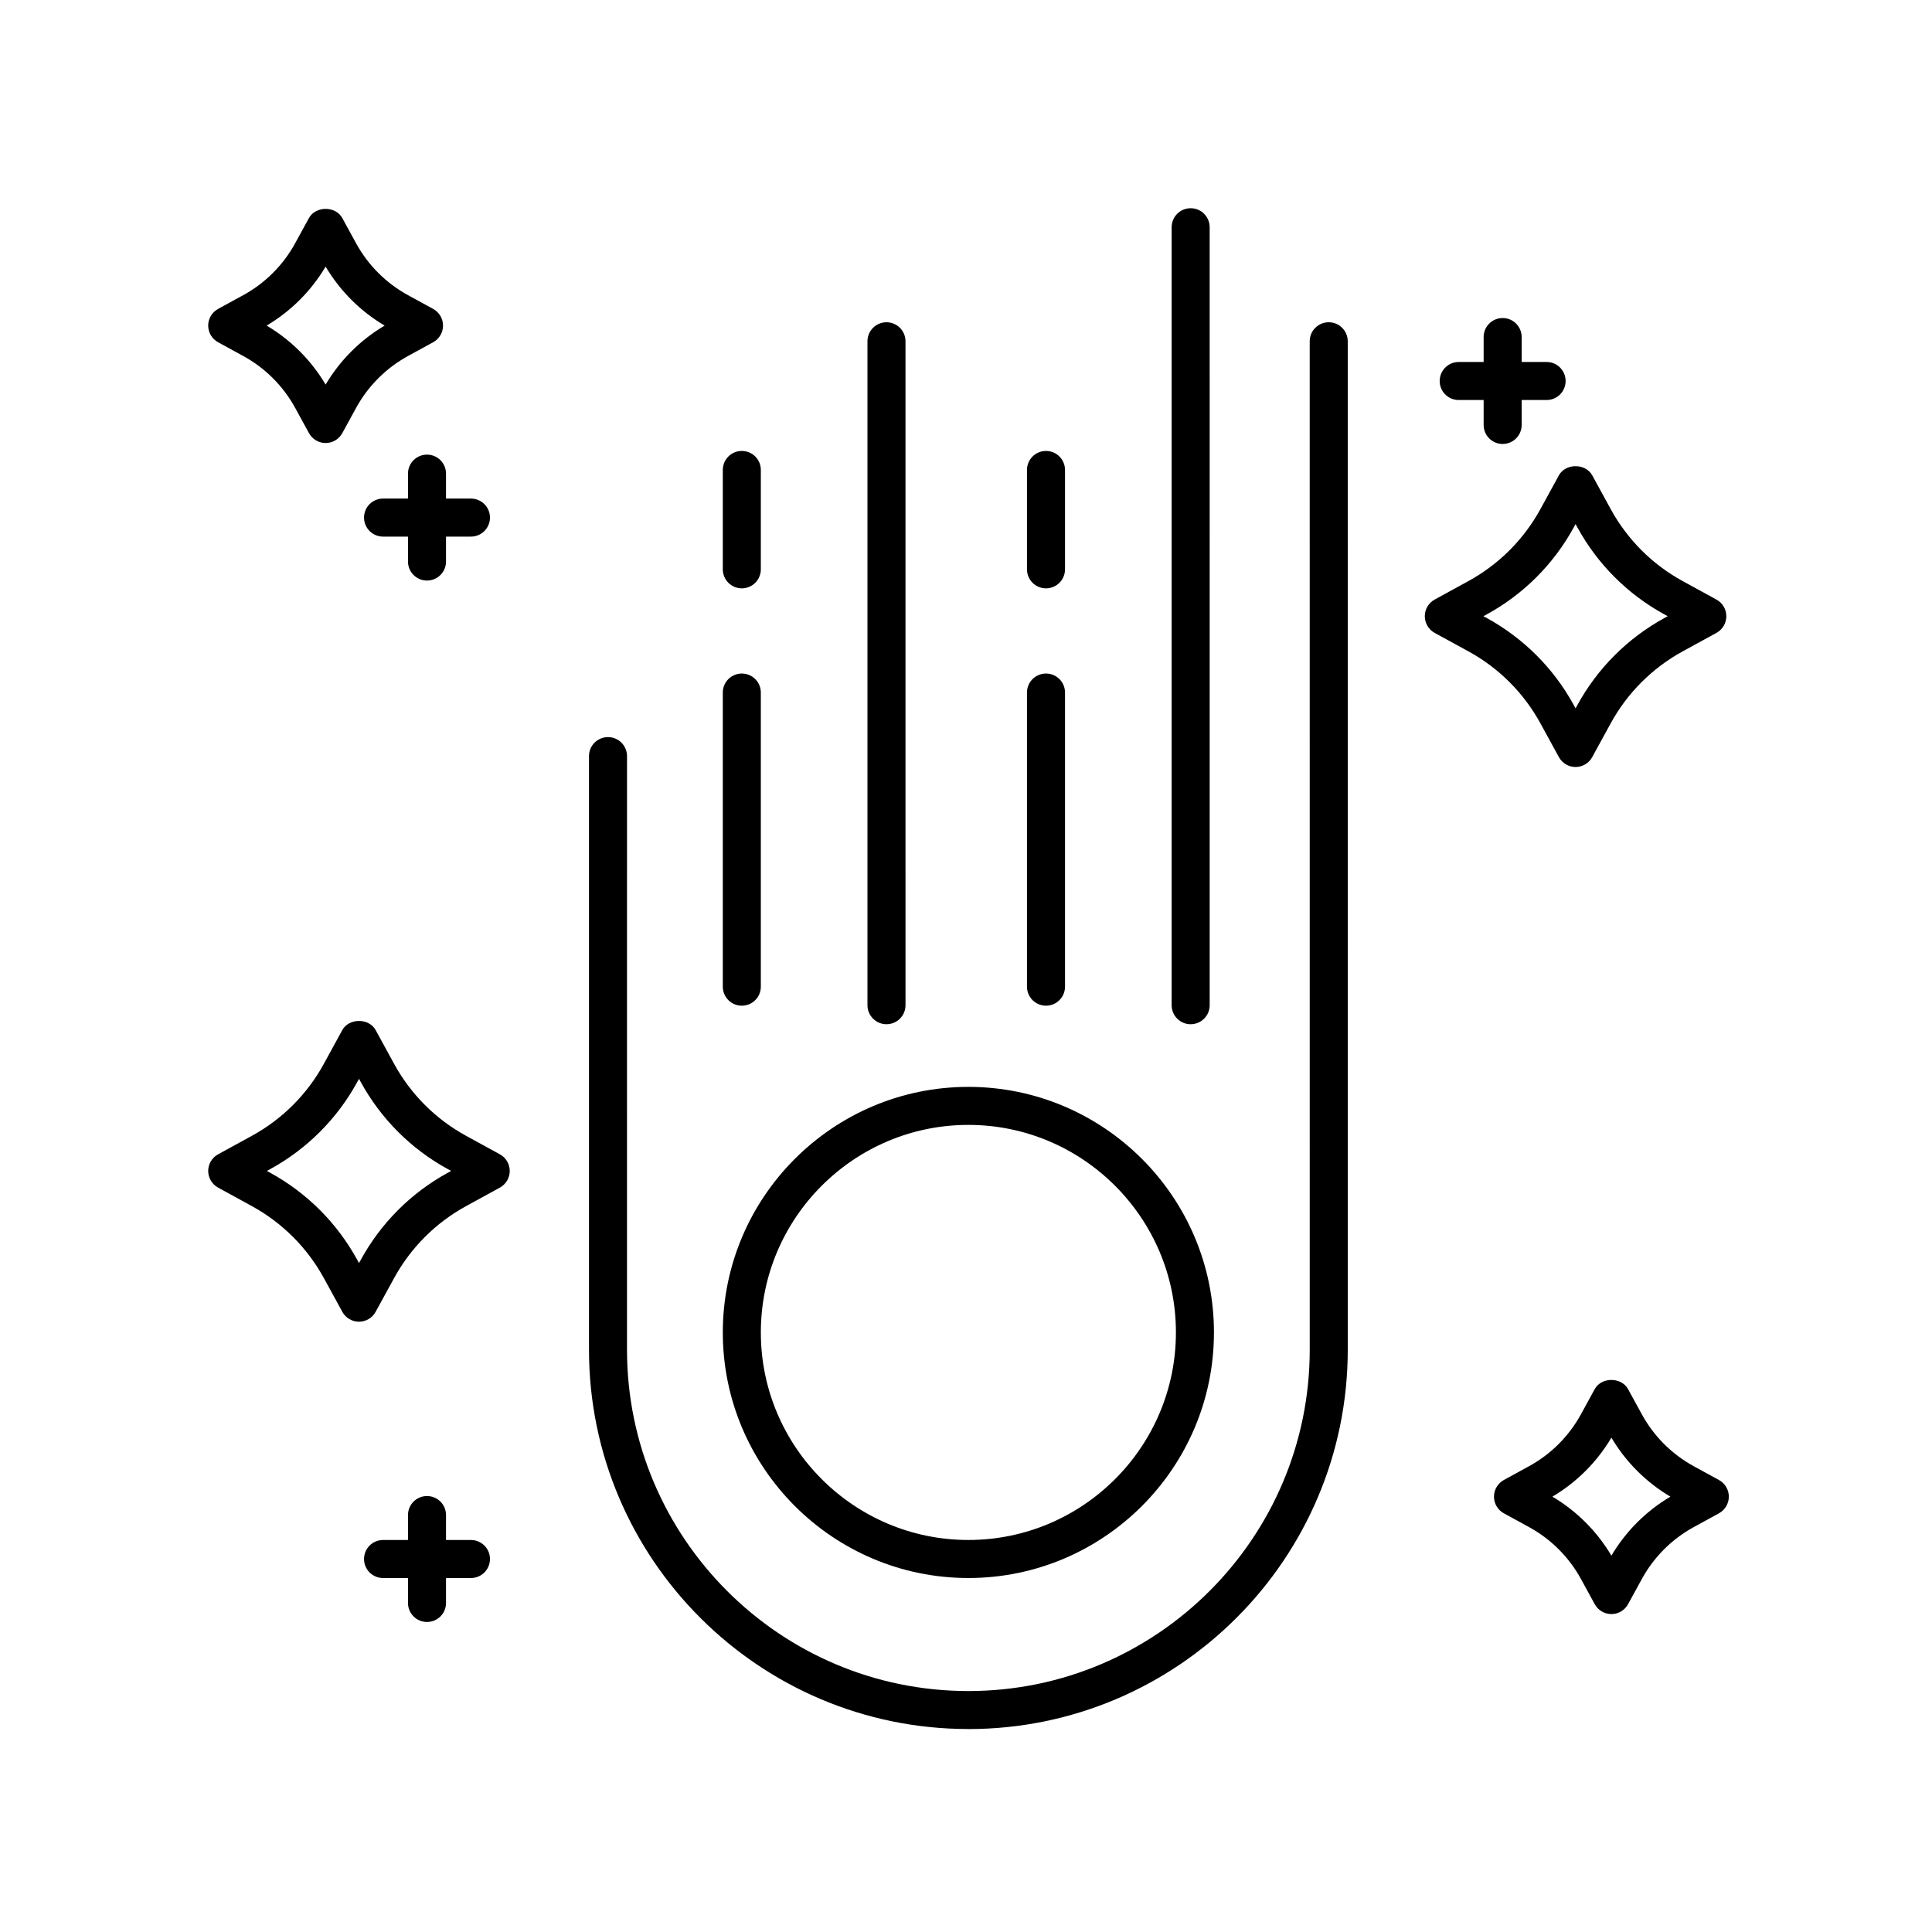 <?xml version="1.0" encoding="UTF-8"?>
<!-- Uploaded to: SVG Repo, www.svgrepo.com, Generator: SVG Repo Mixer Tools -->
<svg fill="#000000" width="800px" height="800px" version="1.1" viewBox="144 144 512 512" xmlns="http://www.w3.org/2000/svg">
 <g>
  <path d="m400.63 602.22c55.438 0 100.54-45.102 100.54-100.54l-0.004-267.24c0-2.785-2.254-5.039-5.039-5.039s-5.039 2.254-5.039 5.039l0.004 267.24c0 49.883-40.582 90.465-90.465 90.465s-90.465-40.582-90.465-90.465l0.004-157.3c0-2.785-2.254-5.039-5.039-5.039s-5.039 2.254-5.039 5.039v157.29c0.004 55.441 45.102 100.54 100.54 100.54z"/>
  <path d="m400.63 562.19c35.883 0 65.078-29.195 65.078-65.078 0-35.883-29.195-65.078-65.078-65.078-35.883 0-65.078 29.195-65.078 65.078 0 35.883 29.195 65.078 65.078 65.078zm0-120.08c30.328 0 55 24.672 55 55s-24.672 55-55 55-55-24.672-55-55 24.672-55 55-55z"/>
  <path d="m340.59 410.52c2.785 0 5.039-2.254 5.039-5.039v-77.949c0-2.785-2.254-5.039-5.039-5.039s-5.039 2.254-5.039 5.039v77.949c0 2.785 2.254 5.039 5.039 5.039z"/>
  <path d="m340.59 299.92c2.785 0 5.039-2.254 5.039-5.039v-26.336c0-2.785-2.254-5.039-5.039-5.039s-5.039 2.254-5.039 5.039v26.336c0 2.785 2.254 5.039 5.039 5.039z"/>
  <path d="m378.93 415.43c2.785 0 5.039-2.254 5.039-5.039l-0.004-175.95c0-2.785-2.254-5.039-5.039-5.039s-5.039 2.254-5.039 5.039v175.95c0.004 2.781 2.262 5.039 5.043 5.039z"/>
  <path d="m421.2 410.52c2.785 0 5.039-2.254 5.039-5.039v-77.949c0-2.785-2.254-5.039-5.039-5.039-2.785 0-5.039 2.254-5.039 5.039v77.949c0 2.785 2.254 5.039 5.039 5.039z"/>
  <path d="m421.2 299.92c2.785 0 5.039-2.254 5.039-5.039v-26.336c0-2.785-2.254-5.039-5.039-5.039-2.785 0-5.039 2.254-5.039 5.039v26.336c0 2.785 2.254 5.039 5.039 5.039z"/>
  <path d="m459.54 415.43c2.785 0 5.039-2.254 5.039-5.039l-0.004-206.17c0-2.785-2.254-5.039-5.039-5.039s-5.039 2.254-5.039 5.039v206.18c0.004 2.777 2.262 5.035 5.043 5.035z"/>
  <path d="m201.8 234.7 6.676 3.652c5.809 3.184 10.566 7.934 13.75 13.75l3.652 6.676c0.883 1.617 2.578 2.625 4.418 2.625 1.84 0 3.535-1.004 4.418-2.625l3.652-6.676c3.184-5.809 7.934-10.566 13.75-13.75l6.672-3.652c1.613-0.883 2.621-2.578 2.621-4.418s-1.004-3.535-2.621-4.418l-6.676-3.652c-5.809-3.184-10.566-7.934-13.75-13.75l-3.652-6.676c-1.762-3.238-7.074-3.238-8.836 0l-3.652 6.676c-3.184 5.809-7.934 10.566-13.75 13.75l-6.676 3.652c-1.617 0.883-2.625 2.578-2.625 4.418s1.012 3.543 2.629 4.418zm28.492-20.047c3.824 6.449 9.184 11.809 15.633 15.633-6.445 3.824-11.809 9.18-15.633 15.633-3.824-6.445-9.18-11.809-15.633-15.633 6.445-3.824 11.812-9.184 15.633-15.633z"/>
  <path d="m257.16 264.48c-2.785 0-5.039 2.254-5.039 5.039v6.609h-6.609c-2.785 0-5.039 2.254-5.039 5.039s2.254 5.039 5.039 5.039h6.609v6.609c0 2.785 2.254 5.039 5.039 5.039s5.039-2.254 5.039-5.039v-6.609h6.609c2.785 0 5.039-2.254 5.039-5.039s-2.254-5.039-5.039-5.039h-6.609v-6.609c-0.004-2.789-2.254-5.039-5.039-5.039z"/>
  <path d="m530.57 250.01h6.609v6.609c0 2.785 2.254 5.039 5.039 5.039s5.039-2.254 5.039-5.039v-6.609h6.609c2.785 0 5.039-2.254 5.039-5.039s-2.254-5.039-5.039-5.039h-6.609v-6.609c0-2.785-2.254-5.039-5.039-5.039s-5.039 2.254-5.039 5.039v6.609h-6.609c-2.785 0-5.039 2.254-5.039 5.039 0 2.789 2.254 5.039 5.039 5.039z"/>
  <path d="m257.16 573.84c2.785 0 5.039-2.254 5.039-5.039v-6.609h6.609c2.785 0 5.039-2.254 5.039-5.039s-2.254-5.039-5.039-5.039h-6.609v-6.609c0-2.785-2.254-5.039-5.039-5.039s-5.039 2.254-5.039 5.039v6.609h-6.609c-2.785 0-5.039 2.254-5.039 5.039s2.254 5.039 5.039 5.039h6.609v6.609c0 2.785 2.258 5.039 5.039 5.039z"/>
  <path d="m599.53 536.21-6.676-3.652c-5.809-3.184-10.566-7.934-13.75-13.75l-3.652-6.676c-1.762-3.238-7.074-3.238-8.836 0l-3.652 6.676c-3.184 5.809-7.934 10.566-13.75 13.75l-6.672 3.652c-1.613 0.883-2.621 2.578-2.621 4.418 0 1.84 1.004 3.535 2.621 4.418l6.676 3.652c5.809 3.184 10.566 7.934 13.75 13.75l3.652 6.676c0.883 1.617 2.578 2.625 4.418 2.625s3.535-1.004 4.418-2.625l3.652-6.676c3.184-5.809 7.934-10.566 13.75-13.75l6.676-3.652c1.617-0.883 2.625-2.578 2.625-4.418 0-1.84-1.008-3.539-2.629-4.418zm-28.492 20.051c-3.824-6.449-9.184-11.809-15.633-15.633 6.445-3.824 11.809-9.18 15.633-15.633 3.824 6.445 9.18 11.809 15.633 15.633-6.445 3.824-11.809 9.18-15.633 15.633z"/>
  <path d="m201.8 458.73 8.938 4.898c8.07 4.41 14.664 11.008 19.09 19.078l4.887 8.934c0.883 1.617 2.578 2.625 4.418 2.625 1.84 0 3.535-1.004 4.418-2.625l4.887-8.926c4.422-8.082 11.023-14.676 19.094-19.09l8.934-4.891c1.613-0.883 2.621-2.578 2.621-4.418s-1.004-3.535-2.625-4.418l-8.934-4.891c-8.07-4.41-14.664-11.008-19.086-19.078l-4.887-8.938c-1.773-3.238-7.074-3.238-8.848 0l-4.883 8.934c-4.422 8.082-11.023 14.676-19.09 19.09l-8.934 4.887c-1.617 0.883-2.625 2.578-2.625 4.418 0.004 1.832 1.012 3.531 2.625 4.41zm13.773-4.883c9.766-5.34 17.746-13.32 23.102-23.094l0.465-0.852 0.469 0.855c5.352 9.77 13.332 17.75 23.094 23.086l0.852 0.469-0.852 0.469c-9.766 5.34-17.746 13.32-23.094 23.094l-0.469 0.852-0.469-0.855c-5.352-9.77-13.332-17.75-23.09-23.086l-0.855-0.473z"/>
  <path d="m524.21 311.73 8.934 4.883c8.074 4.418 14.672 11.02 19.086 19.086l4.887 8.938c0.887 1.617 2.578 2.625 4.422 2.625 1.84 0 3.535-1.004 4.418-2.625l4.891-8.938c4.414-8.066 11.012-14.66 19.086-19.086l8.934-4.887c1.617-0.883 2.625-2.578 2.625-4.418 0-1.84-1.004-3.535-2.621-4.418l-8.938-4.891c-8.07-4.414-14.672-11.02-19.086-19.09l-4.891-8.941c-1.762-3.231-7.074-3.234-8.836 0.004l-4.887 8.926c-4.422 8.082-11.023 14.676-19.086 19.09l-8.938 4.891c-1.617 0.883-2.625 2.578-2.625 4.418 0.008 1.855 1.008 3.547 2.625 4.434zm13.773-4.898c9.766-5.336 17.746-13.32 23.09-23.09l0.469-0.852 0.473 0.852c5.34 9.766 13.324 17.75 23.086 23.09l0.855 0.473-0.855 0.469c-9.766 5.344-17.75 13.332-23.086 23.09l-0.473 0.855-0.469-0.863c-5.344-9.766-13.324-17.738-23.09-23.09l-0.855-0.465z"/>
 </g>
</svg>